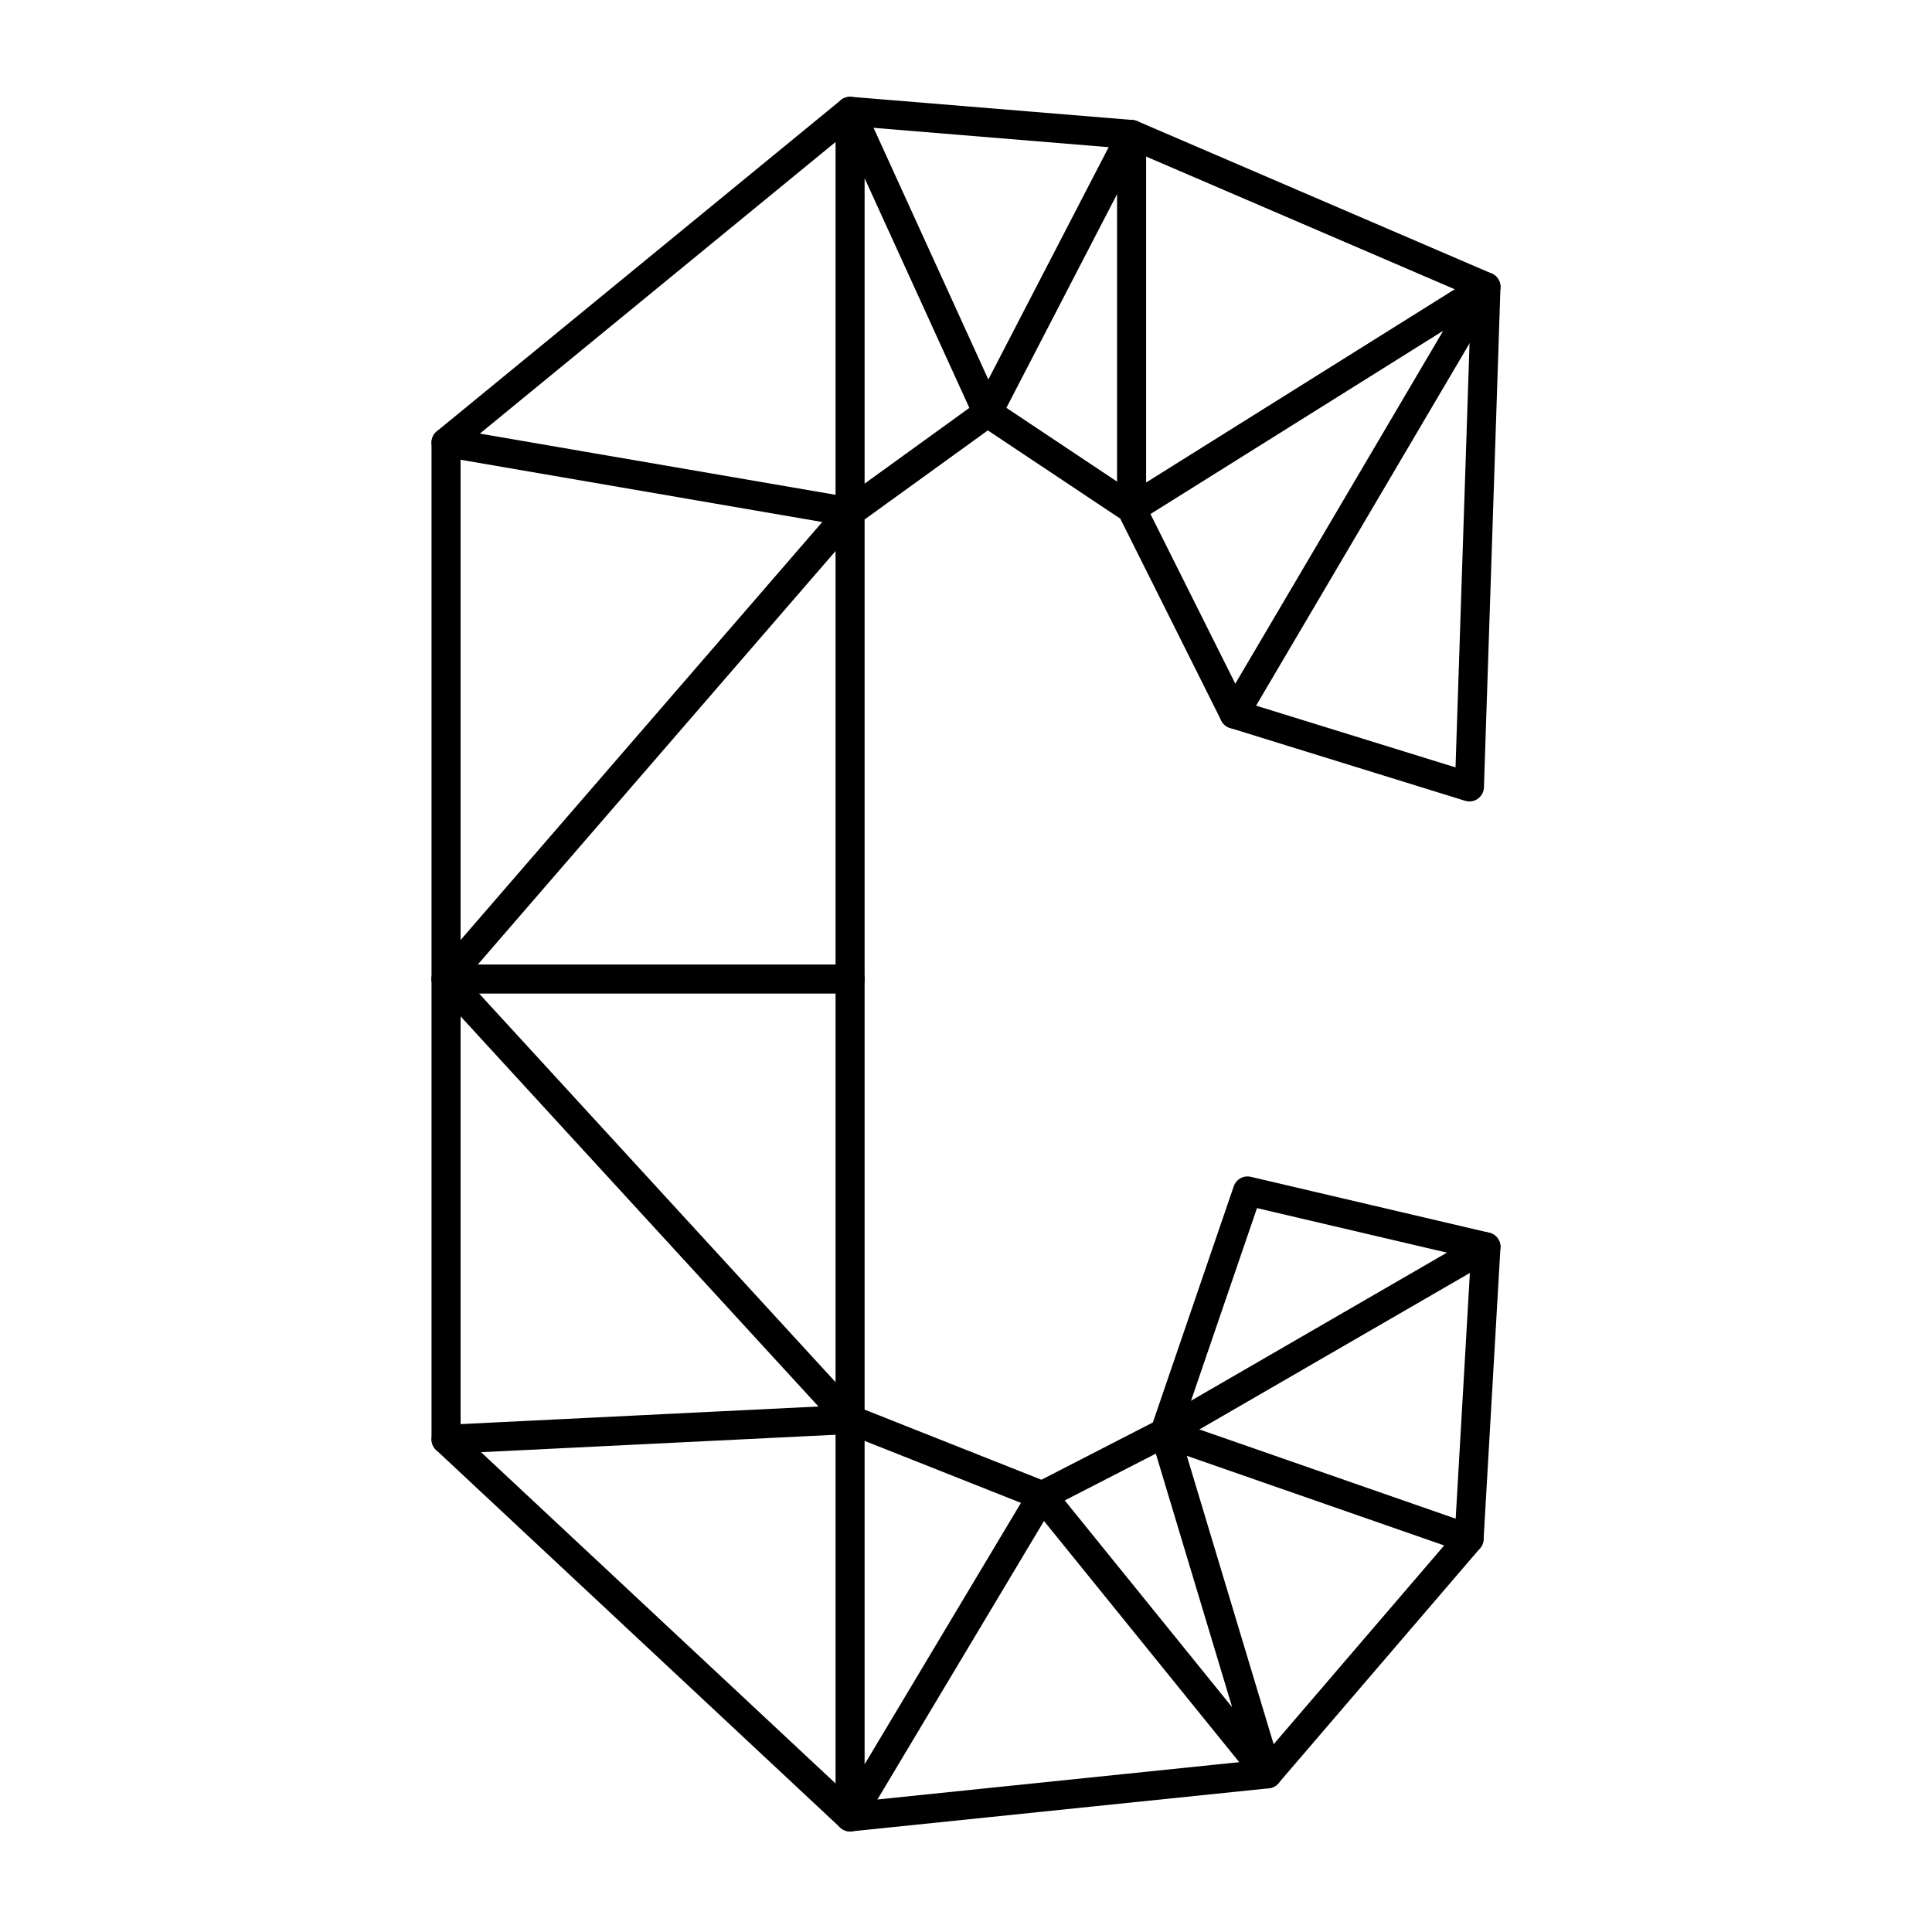 <svg xmlns="http://www.w3.org/2000/svg" viewBox="0 0 512 512">
  <g>
    <polygon points="225.28 481.5 118.21 381.45 118.21 117.27 225.28 29.5 299.88 35.64 393.79 76.02 389.41 208.54 327.09 189.24 299.88 134.82 261.7 109.37 225.28 135.7 225.28 376.18 276.19 396.37 308.66 379.69 330.6 315.62 393.79 330.43 389.32 407.78 335.87 470.09 225.28 481.5" style="fill: none;stroke: #000;stroke-linecap: round;stroke-linejoin: round;stroke-width: 7.701px"/>
    <polyline points="118.21 117.27 225.28 135.7 118.21 259.45 225.28 376.18 118.21 381.45" style="fill: none;stroke: #000;stroke-linecap: round;stroke-linejoin: round;stroke-width: 7.701px"/>
    <line x1="118.21" y1="259.45" x2="225.28" y2="259.45" style="fill: none;stroke: #000;stroke-linecap: round;stroke-linejoin: round;stroke-width: 7.701px"/>
    <polyline points="225.28 376.18 225.28 481.5 276.19 396.37 335.87 470.09 308.66 379.69 389.32 407.78" style="fill: none;stroke: #000;stroke-linecap: round;stroke-linejoin: round;stroke-width: 7.701px"/>
    <line x1="393.79" y1="330.43" x2="308.66" y2="379.69" style="fill: none;stroke: #000;stroke-linecap: round;stroke-linejoin: round;stroke-width: 7.701px"/>
    <polyline points="327.09 189.24 393.79 76.02 299.88 134.82 299.88 35.64 261.7 109.37 225.28 29.5 225.28 135.7" style="fill: none;stroke: #000;stroke-linecap: round;stroke-linejoin: round;stroke-width: 7.701px"/>
  </g>
</svg>
